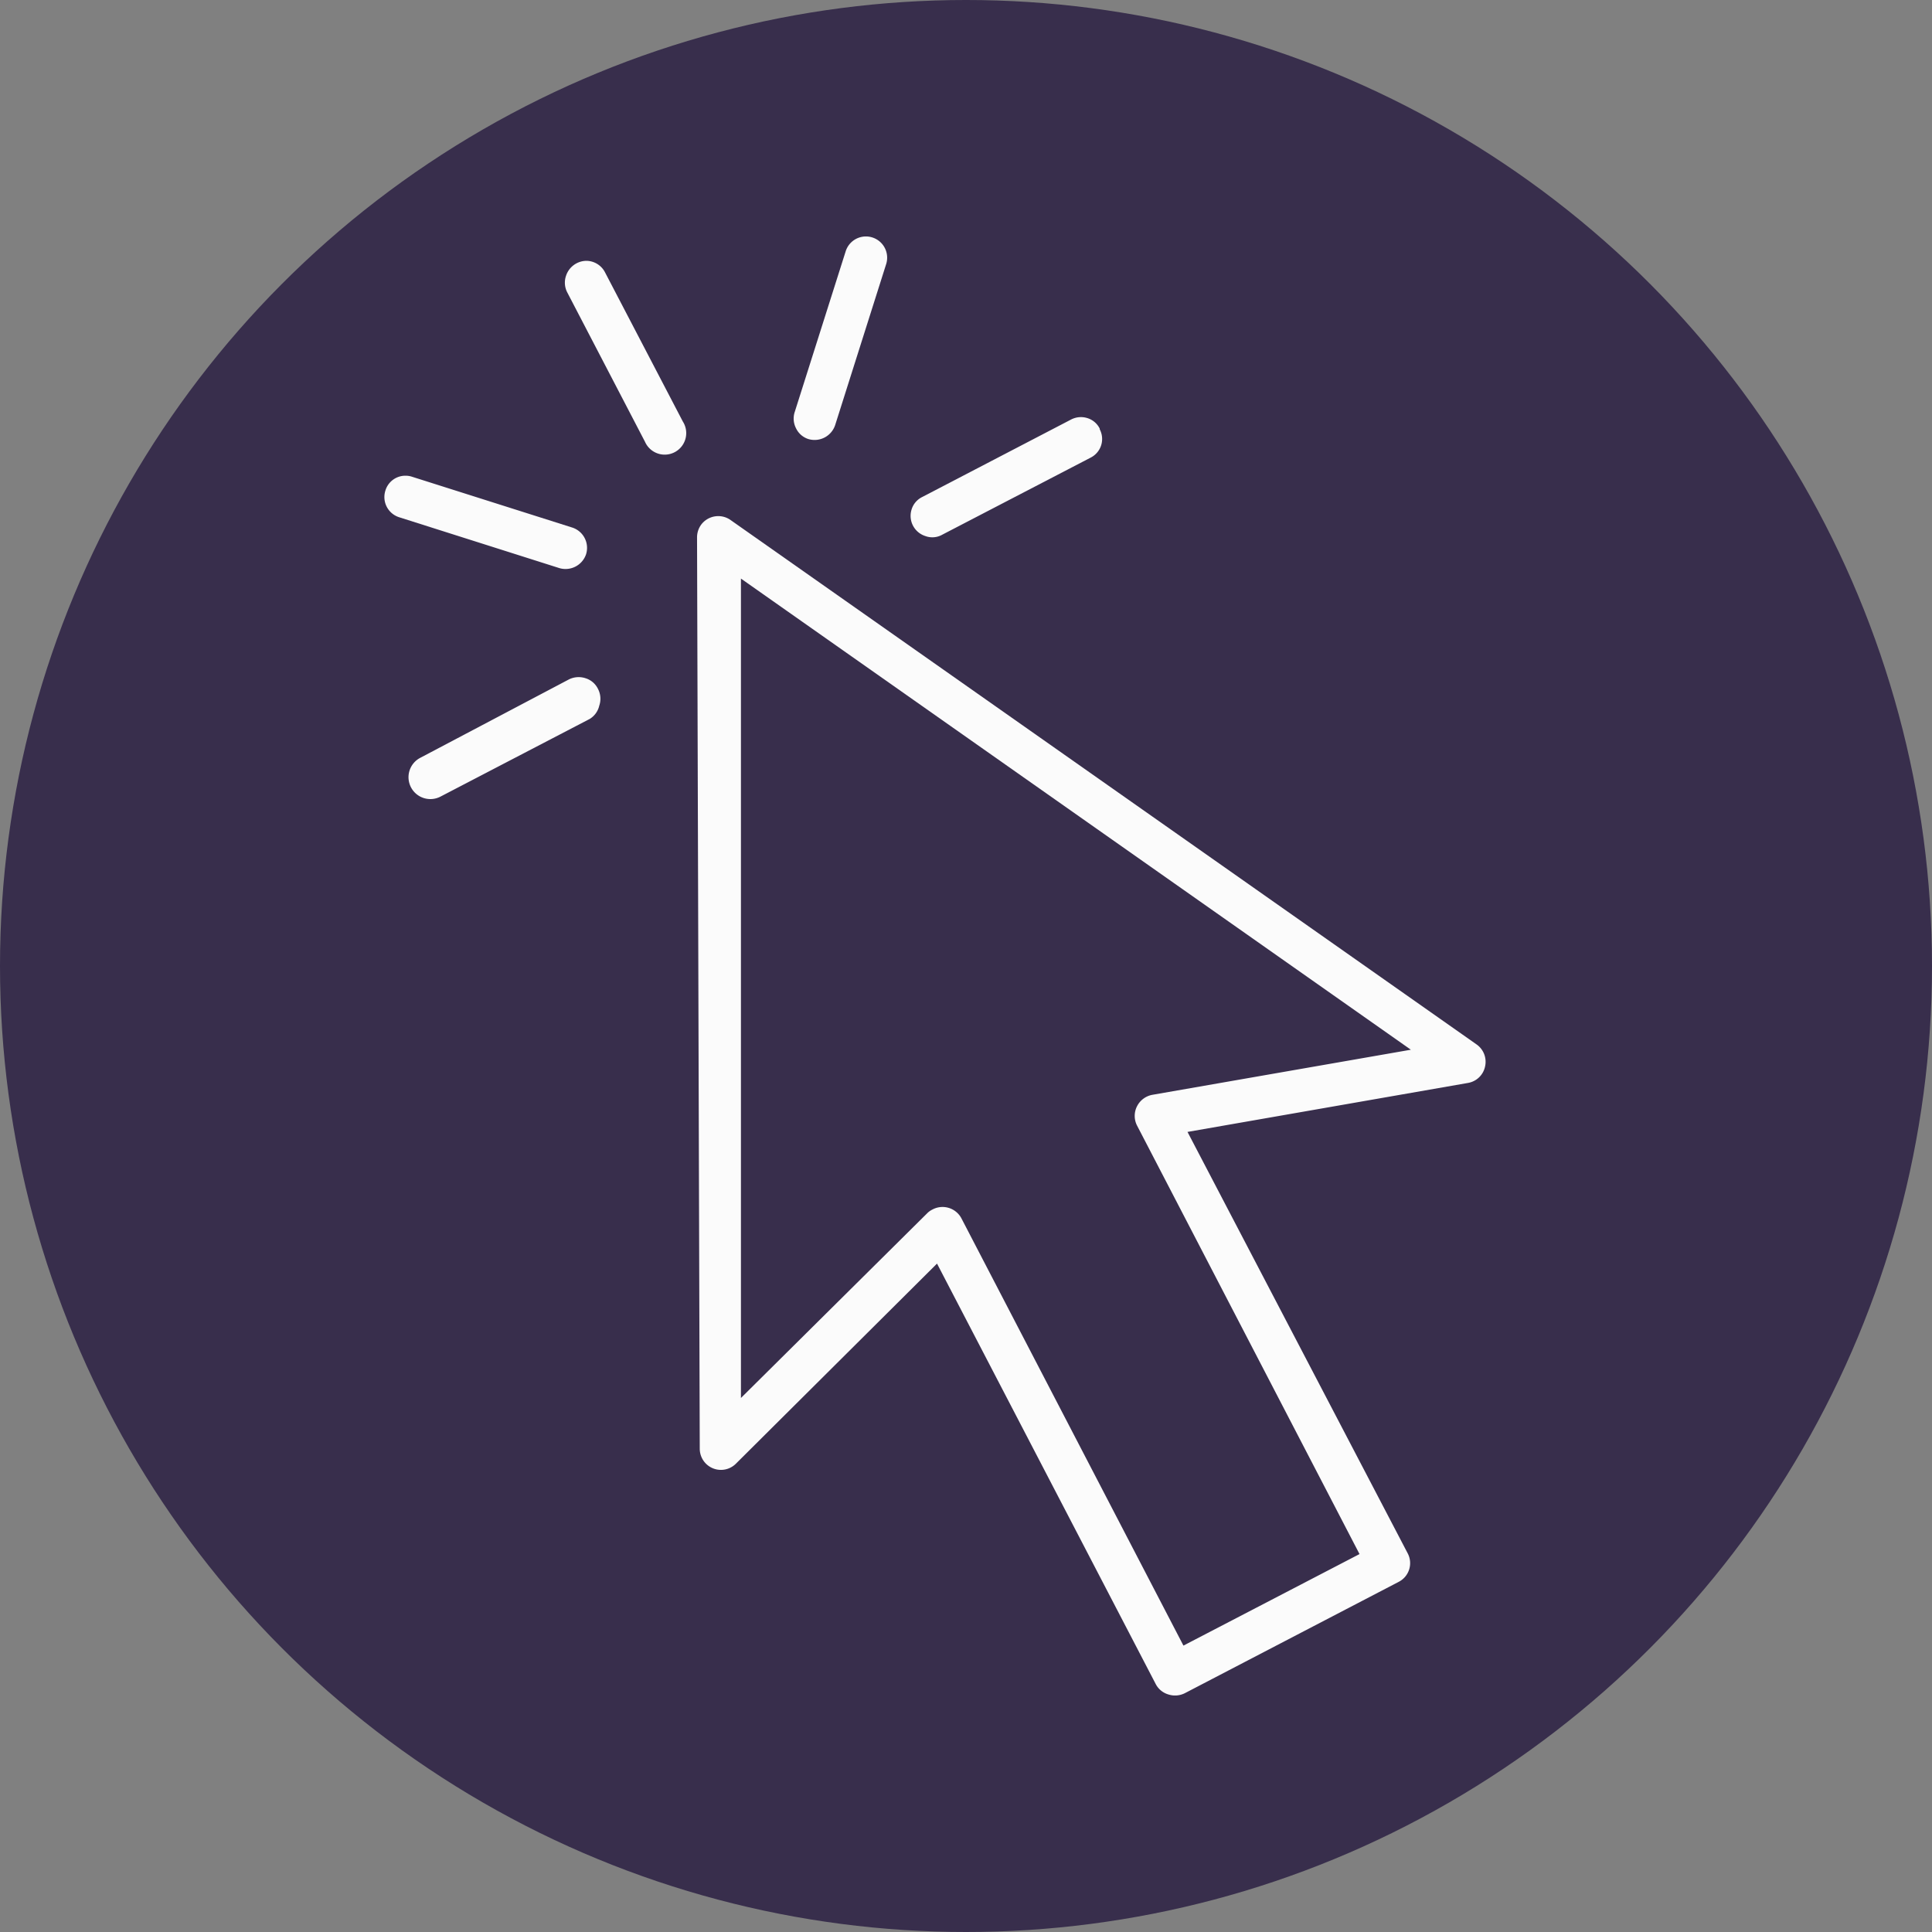 <svg id="Icons_Classroom" data-name="Icons Classroom" xmlns="http://www.w3.org/2000/svg" viewBox="0 0 114 114"><rect x="0" y="0" width="114" height="114" fill="#808080" stroke="none"/><defs><style>.cls-1{fill:#382e4c;}.cls-2{fill:#fbfbfb;}</style></defs><circle class="cls-1" cx="57" cy="57" r="57"/><path class="cls-2" d="M40.29,24.87h0l-4.59-8.8a1.25,1.25,0,0,0-1.11-.68,1.28,1.28,0,0,0-1.19.88,1.25,1.25,0,0,0,.08,1l4.58,8.8a1.27,1.27,0,1,0,2.23-1.2Z"/><path class="cls-2" d="M33.77,31.13l-9.46-3a1.21,1.21,0,0,0-.38-.06,1.23,1.23,0,0,0-1.19.88,1.25,1.25,0,0,0,.81,1.57h0l9.45,3a1.28,1.28,0,0,0,1.58-.81A1.26,1.26,0,0,0,33.77,31.13Z"/><path class="cls-2" d="M35.36,41.64a1.26,1.26,0,0,0-.08-1,1.21,1.21,0,0,0-.73-.62,1.29,1.29,0,0,0-1,.08h0l-8.76,4.62A1.25,1.25,0,1,0,26,47l8.8-4.58A1.24,1.24,0,0,0,35.36,41.64Z"/><path class="cls-2" d="M64.89,25.29a1.21,1.21,0,0,0-.73-.62,1.26,1.26,0,0,0-.95.08l-8.8,4.58a1.21,1.21,0,0,0-.62.73,1.25,1.25,0,0,0,.81,1.57,1.19,1.19,0,0,0,1-.08L64.36,27a1.23,1.23,0,0,0,.53-1.67Z"/><path class="cls-2" d="M52.29,15.58a1.25,1.25,0,0,0-2.39-.75h0l-3,9.46a1.25,1.25,0,0,0,.08,1,1.21,1.21,0,0,0,.73.62,1.28,1.28,0,0,0,1.58-.86h0Z"/><path class="cls-2" d="M87.63,62.92a1.25,1.25,0,0,0-.5-1.29l-44-30.93a1.26,1.26,0,0,0-1.75.25,1.27,1.27,0,0,0-.25.75l.16,53.79a1.25,1.25,0,0,0,2.13.88L55.29,74.56l12.9,24.8a1.23,1.23,0,0,0,.74.62,1.29,1.29,0,0,0,1-.08l12.6-6.56a1.24,1.24,0,0,0,.54-1.67v0l-13-24.88,16.55-2.89A1.24,1.24,0,0,0,87.63,62.92ZM68,64.6a1.27,1.27,0,0,0-.91.68,1.25,1.25,0,0,0,0,1.13L80.22,91.7,69.83,97.1,56.73,71.89A1.26,1.26,0,0,0,55,71.38a1.1,1.1,0,0,0-.28.2l-11,10.91,0-48.35,39.53,27.8Z"/></svg>